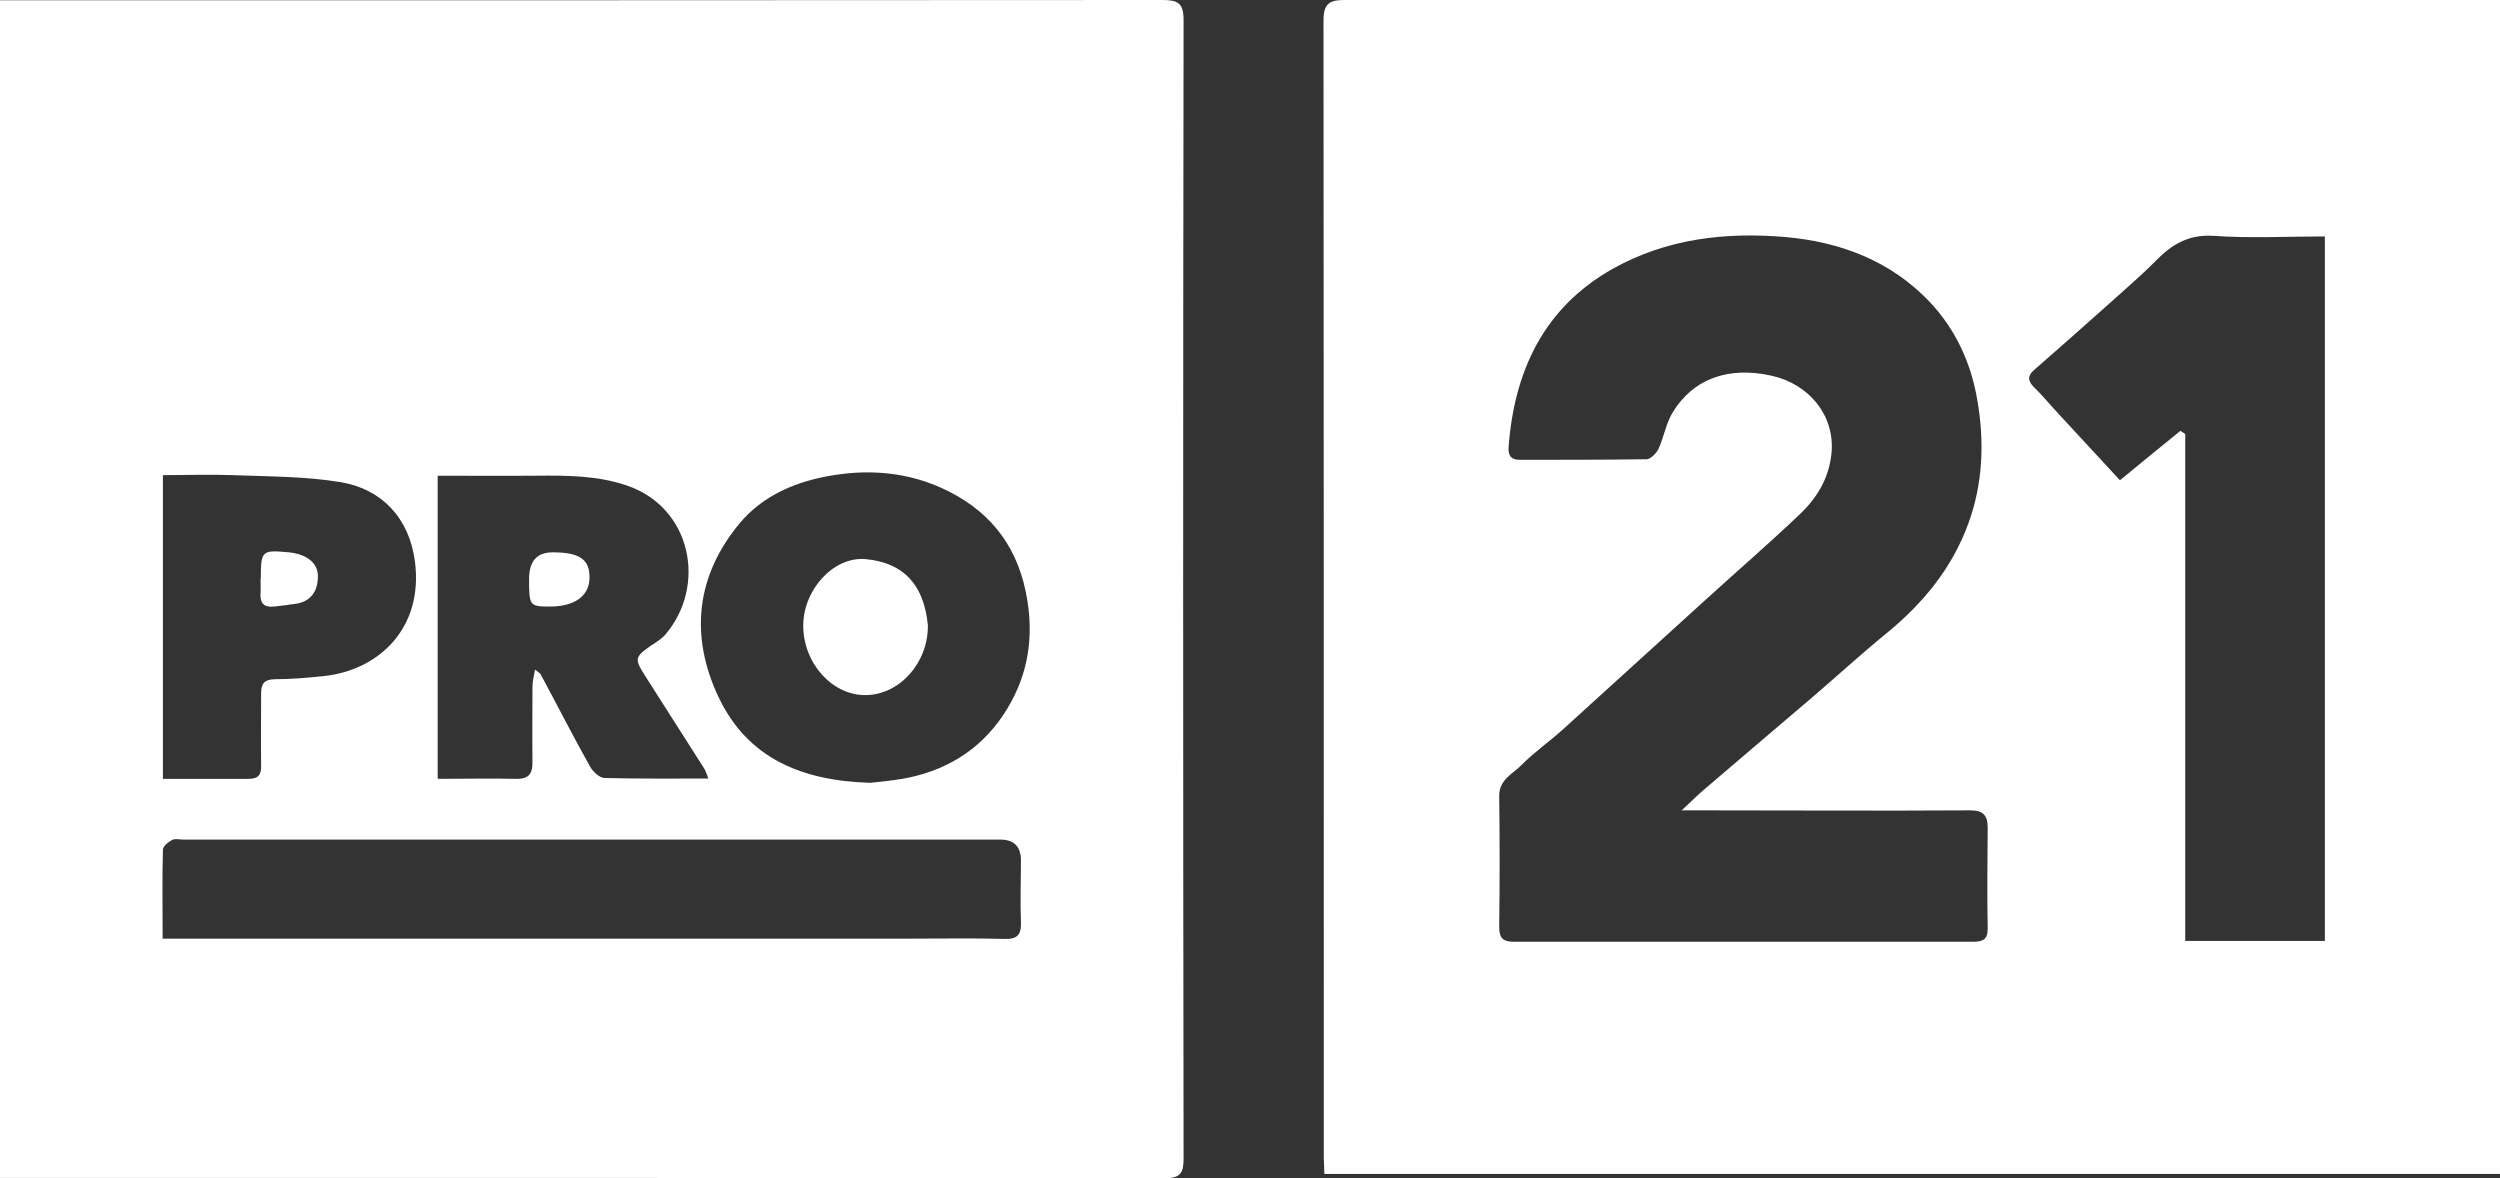 <?xml version="1.0" encoding="UTF-8"?>
<svg id="Layer_2" data-name="Layer 2" xmlns="http://www.w3.org/2000/svg" viewBox="0 0 88.08 41.51">
  <rect x="0" y="0" width="88.08" height="41.51" fill="#333333" stroke="none"/>
  <defs>
    <style>
      .cls-1 {
        fill: #fff;
      }
    </style>
  </defs>
  <g id="Capa_1" data-name="Capa 1">
    <g id="mqwgSG">
      <g>
        <path class="cls-1" d="M0,41.5V.01h.59c13.45,0,26.91,0,40.36-.01.54,0,.75.1.75.7-.02,13.38-.02,26.76,0,40.13,0,.5-.12.68-.65.68-13.53-.01-27.06-.01-40.58-.01-.13,0-.26,0-.46,0ZM5.71,33.07h26.4c1.09,0,2.17-.02,3.26.01.49.02.62-.16.6-.62-.03-.71,0-1.42,0-2.14q0-.74-.73-.74c-9.59,0-19.19,0-28.78,0-.13,0-.29-.04-.39.01-.14.07-.32.22-.33.34-.03,1.02-.01,2.05-.01,3.13ZM30.66,27.58c.29-.03.71-.07,1.13-.14,1.5-.26,2.73-1,3.57-2.27.8-1.21,1.07-2.53.84-3.99-.28-1.8-1.2-3.08-2.8-3.88-1.38-.69-2.86-.8-4.36-.5-1.15.23-2.2.72-2.95,1.6-1.57,1.86-1.8,4-.77,6.17,1.02,2.14,2.92,2.94,5.34,3.01ZM24.96,27.44c-.07-.18-.1-.29-.16-.38-.68-1.07-1.36-2.13-2.04-3.2-.42-.65-.41-.71.2-1.13.17-.11.35-.22.48-.37,1.47-1.72.93-4.49-1.37-5.26-1.04-.35-2.11-.35-3.18-.34-1.15.01-2.31,0-3.47,0v10.68c.93,0,1.83-.02,2.73,0,.48.02.62-.18.61-.61-.01-.88,0-1.76,0-2.64,0-.18.05-.36.09-.6.12.1.18.13.2.17.58,1.08,1.14,2.18,1.74,3.25.1.18.33.39.5.4,1.2.03,2.39.02,3.66.02ZM5.73,27.44c1.05,0,2.04,0,3.03,0,.35,0,.45-.15.44-.48-.01-.84,0-1.68,0-2.53,0-.36.12-.49.49-.5.57,0,1.15-.05,1.72-.11,1.96-.21,3.51-1.71,3.21-4.03-.2-1.56-1.19-2.56-2.6-2.8-1.25-.21-2.54-.2-3.82-.25-.81-.03-1.63,0-2.46,0v10.68Z"/>
        <path class="cls-1" d="M88.08,41.36h-41.42c0-.2-.02-.38-.02-.57,0-13.36,0-26.71-.01-40.07,0-.59.21-.72.74-.72,13.41,0,26.83,0,40.24,0h.48v41.35ZM59.23,28.57c.33-.31.54-.52.76-.71,1.26-1.08,2.53-2.16,3.8-3.24.9-.77,1.77-1.57,2.69-2.32,1.28-1.05,2.3-2.29,2.87-3.86.52-1.42.57-2.9.31-4.37-.22-1.29-.76-2.46-1.66-3.42-1.38-1.46-3.16-2.13-5.11-2.3-2.11-.18-4.18.06-6.07,1.12-2.43,1.37-3.47,3.6-3.67,6.29-.02.3.1.45.42.44,1.48,0,2.96,0,4.44-.02.14,0,.34-.2.42-.36.19-.41.26-.88.49-1.27.74-1.23,2.01-1.65,3.51-1.31,1.32.3,2.21,1.4,2.1,2.7-.08.89-.5,1.58-1.09,2.15-1.1,1.05-2.25,2.04-3.38,3.07-1.68,1.52-3.35,3.05-5.03,4.57-.47.42-.99.78-1.43,1.23-.31.31-.79.51-.78,1.09.02,1.54.02,3.07,0,4.61,0,.4.14.52.52.52,5.4,0,10.79,0,16.19,0,.35,0,.51-.1.5-.48-.02-1.18-.01-2.36,0-3.54,0-.44-.16-.61-.62-.61-3.13.02-6.26,0-9.39,0h-.78ZM81.91,8.33c-1.33,0-2.62.07-3.91-.02-.88-.06-1.47.29-2.04.87-.52.53-1.09,1.01-1.64,1.51-.88.79-1.77,1.57-2.66,2.35-.24.21-.21.39,0,.6.29.28.55.6.83.9.73.79,1.46,1.58,2.2,2.38.74-.61,1.44-1.18,2.13-1.74.06.04.11.07.17.11v17.86h4.92V8.33Z"/>
        <path class="cls-1" d="M32.69,22.03c.02,1.31-.99,2.45-2.19,2.46-1.18.01-2.2-1.12-2.2-2.45,0-1.26,1.07-2.45,2.21-2.34,1.33.13,2.04.9,2.18,2.32Z"/>
        <path class="cls-1" d="M18.64,20.4q0-.94.83-.94c.94,0,1.3.24,1.3.88,0,.65-.51,1.03-1.4,1.03-.71,0-.73-.03-.73-.97Z"/>
        <path class="cls-1" d="M9.19,20.38c0-.98.03-1.01.99-.92.61.06,1.03.37,1.02.85,0,.53-.26.91-.84.97-.23.03-.47.07-.7.09-.37.04-.51-.13-.48-.49.01-.17,0-.33,0-.5Z"/>
      </g>
    </g>
  </g>
</svg>